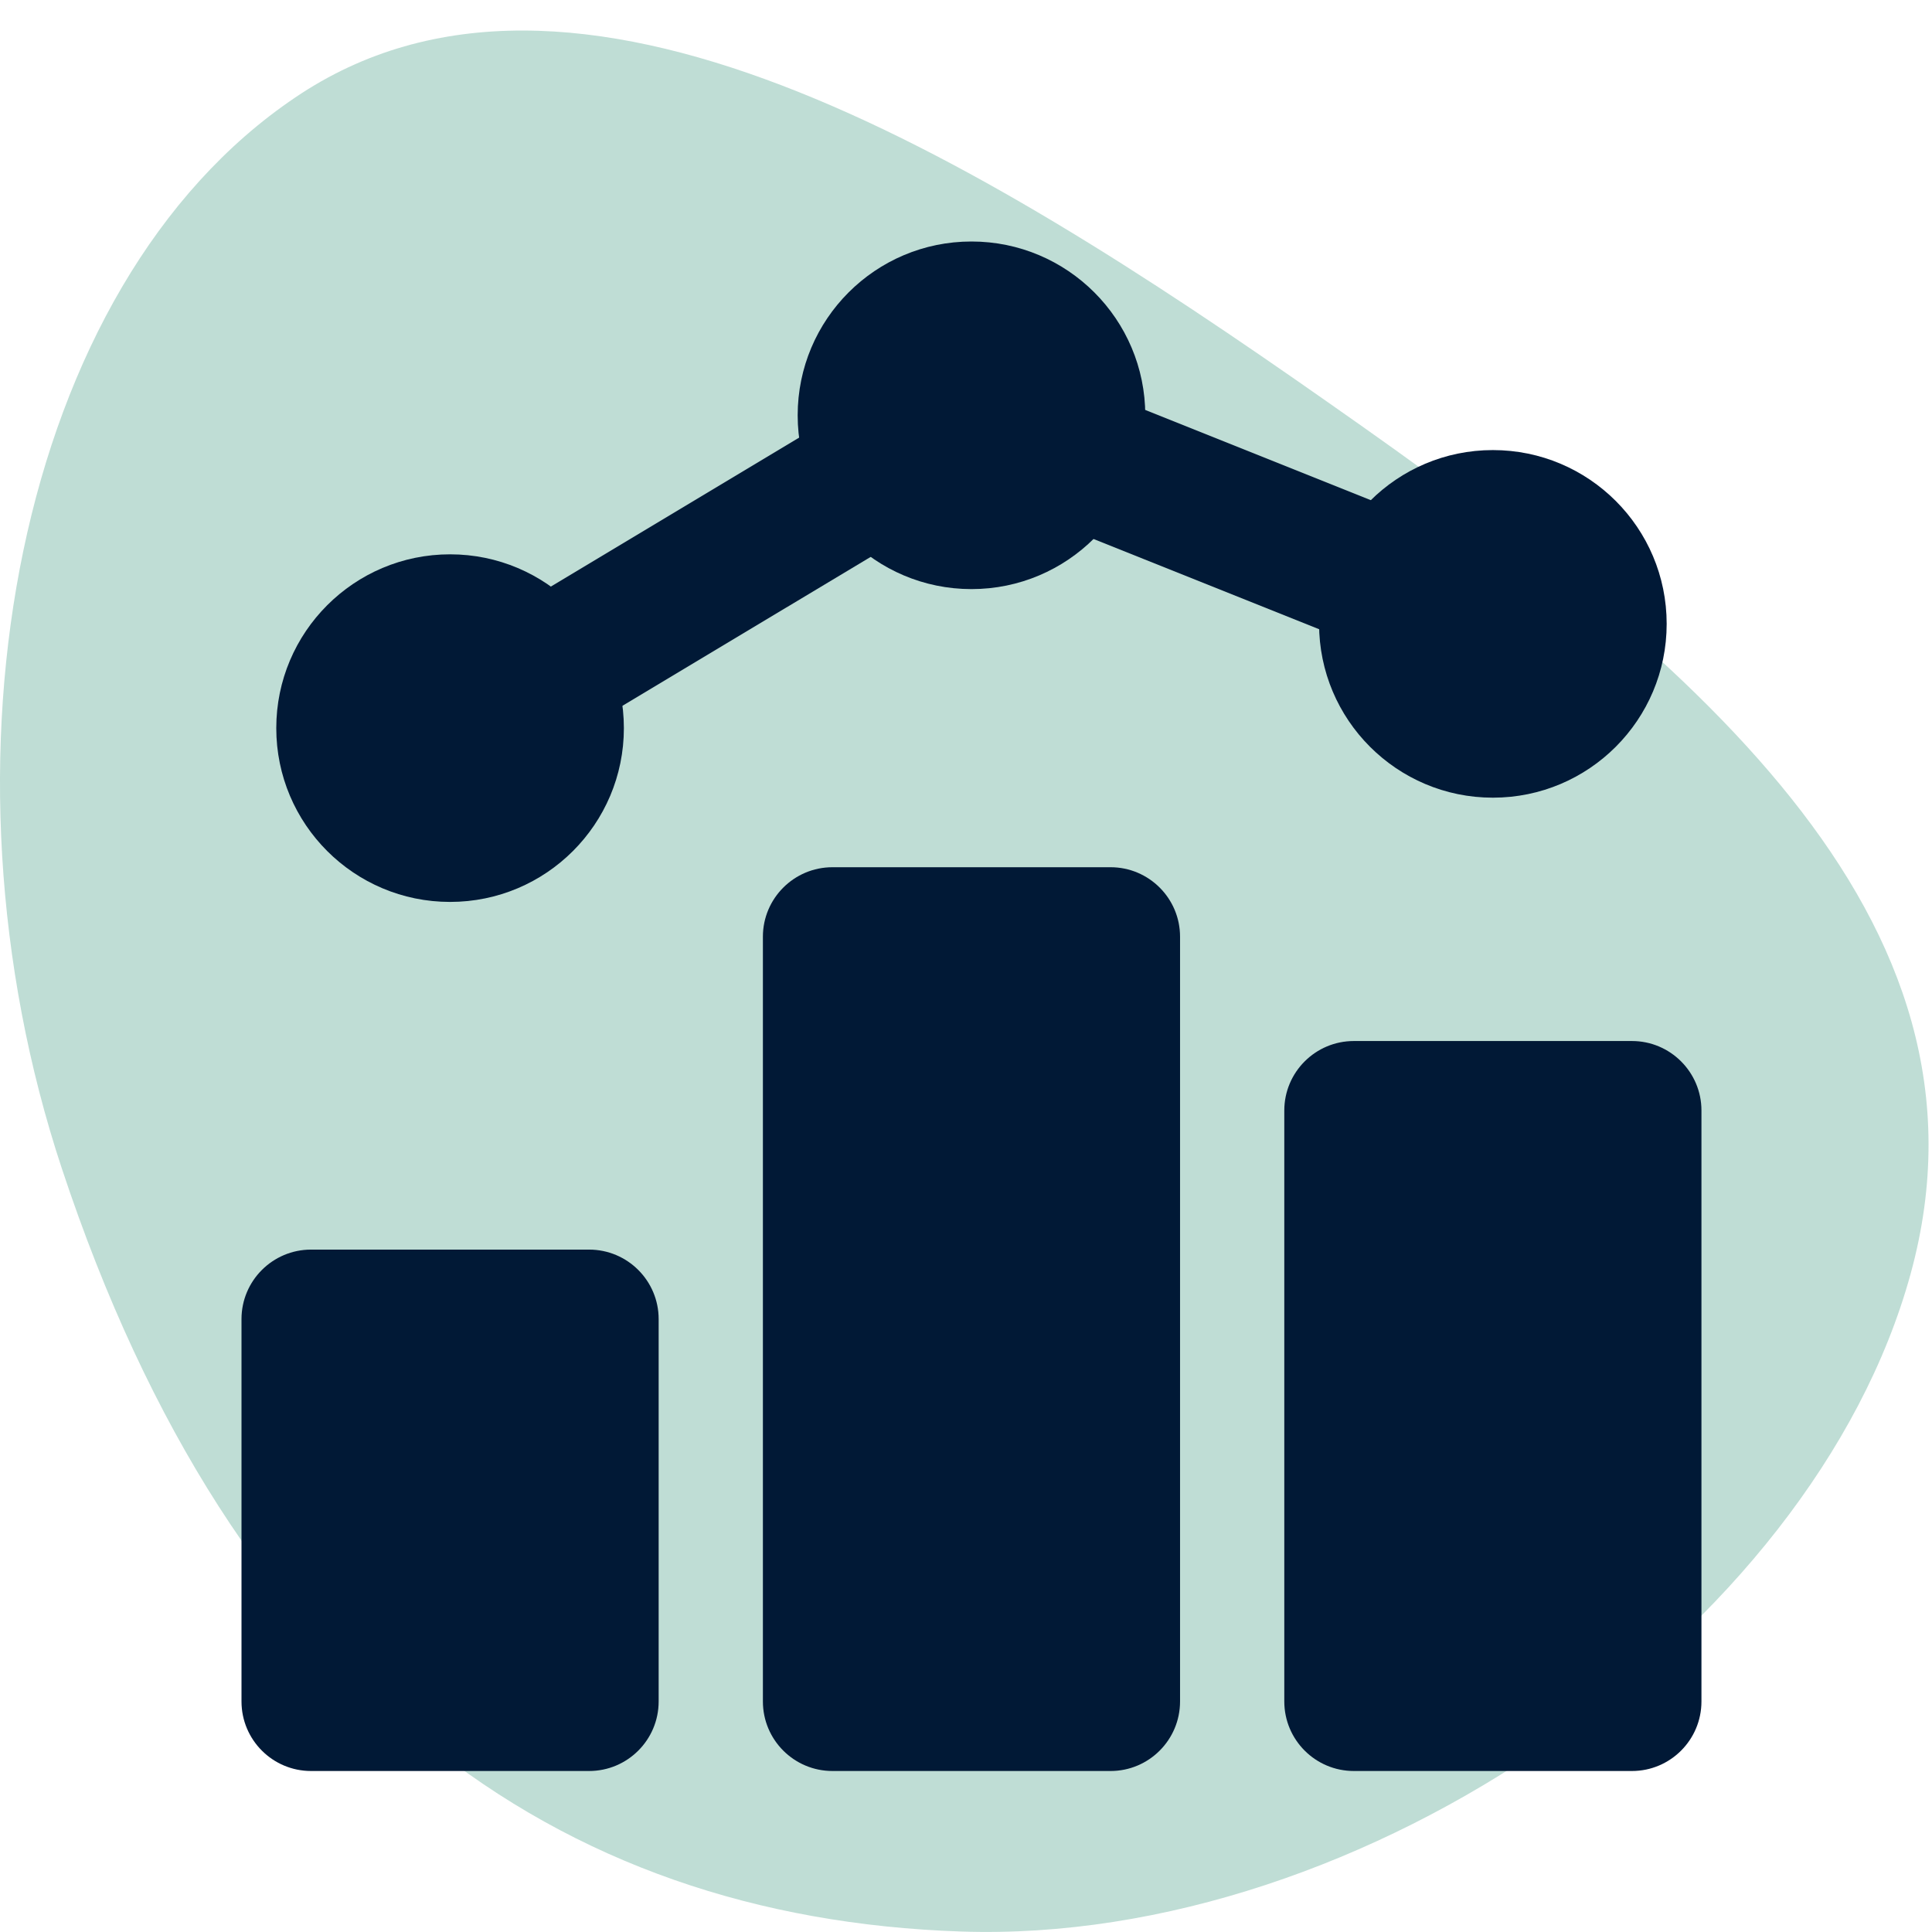 <svg width="24" height="24" viewBox="0 0 24 24" fill="none" xmlns="http://www.w3.org/2000/svg">
<g clip-path="url(#clip0_6656_277)">
<path d="M0.769 14.518C-0.909 9.453 0.204 3.547 3.666 1.212C7.111 -1.123 12.048 1.875 16.5 5C20.969 8.125 24.953 11.376 23.735 15.822C22.516 20.269 16.951 24.166 11.934 23.994C6.917 23.823 2.917 21 0.769 14.518Z" fill="#BFDDD5"/>
<path d="M6.035 9.786L5.146 8.305L11.991 4.198L18.866 6.948L18.225 8.552L12.146 6.12L6.035 9.786Z" fill="#011936"/>
<path d="M20.273 12.932C20.749 12.932 21.136 13.319 21.136 13.795V21.136C21.136 21.613 20.749 22 20.273 22H16.818C16.341 22 15.954 21.613 15.954 21.136V13.795C15.954 13.319 16.341 12.932 16.818 12.932H20.273Z" fill="#011936"/>
<path d="M13.796 10.773C14.272 10.773 14.659 11.16 14.659 11.636V21.136C14.659 21.613 14.272 22 13.796 22H10.341C9.864 22 9.477 21.613 9.477 21.136V11.636C9.477 11.16 9.864 10.773 10.341 10.773H13.796Z" fill="#011936"/>
<path d="M7.318 15.523C7.795 15.523 8.182 15.91 8.182 16.386V21.136C8.182 21.613 7.795 22 7.318 22H3.864C3.387 22 3 21.613 3 21.136V16.386C3 15.91 3.387 15.523 3.864 15.523H7.318Z" fill="#011936"/>
<path d="M16.386 7.75C16.386 6.558 17.353 5.591 18.545 5.591C19.738 5.591 20.704 6.558 20.704 7.75C20.704 8.942 19.738 9.909 18.545 9.909C17.353 9.909 16.386 8.942 16.386 7.75Z" fill="#011936"/>
<path d="M9.909 5.159C9.909 3.967 10.876 3 12.068 3C13.26 3 14.227 3.967 14.227 5.159C14.227 6.351 13.26 7.318 12.068 7.318C10.876 7.318 9.909 6.351 9.909 5.159Z" fill="#011936"/>
<path d="M3.432 9.045C3.432 7.853 4.399 6.886 5.591 6.886C6.783 6.886 7.75 7.853 7.75 9.045C7.75 10.238 6.783 11.204 5.591 11.204C4.399 11.204 3.432 10.238 3.432 9.045Z" fill="#011936"/>
</g>
<defs>
<clipPath id="clip0_6656_277">
<rect width="24" height="24" fill="white"/>
</clipPath>
</defs>
</svg>
